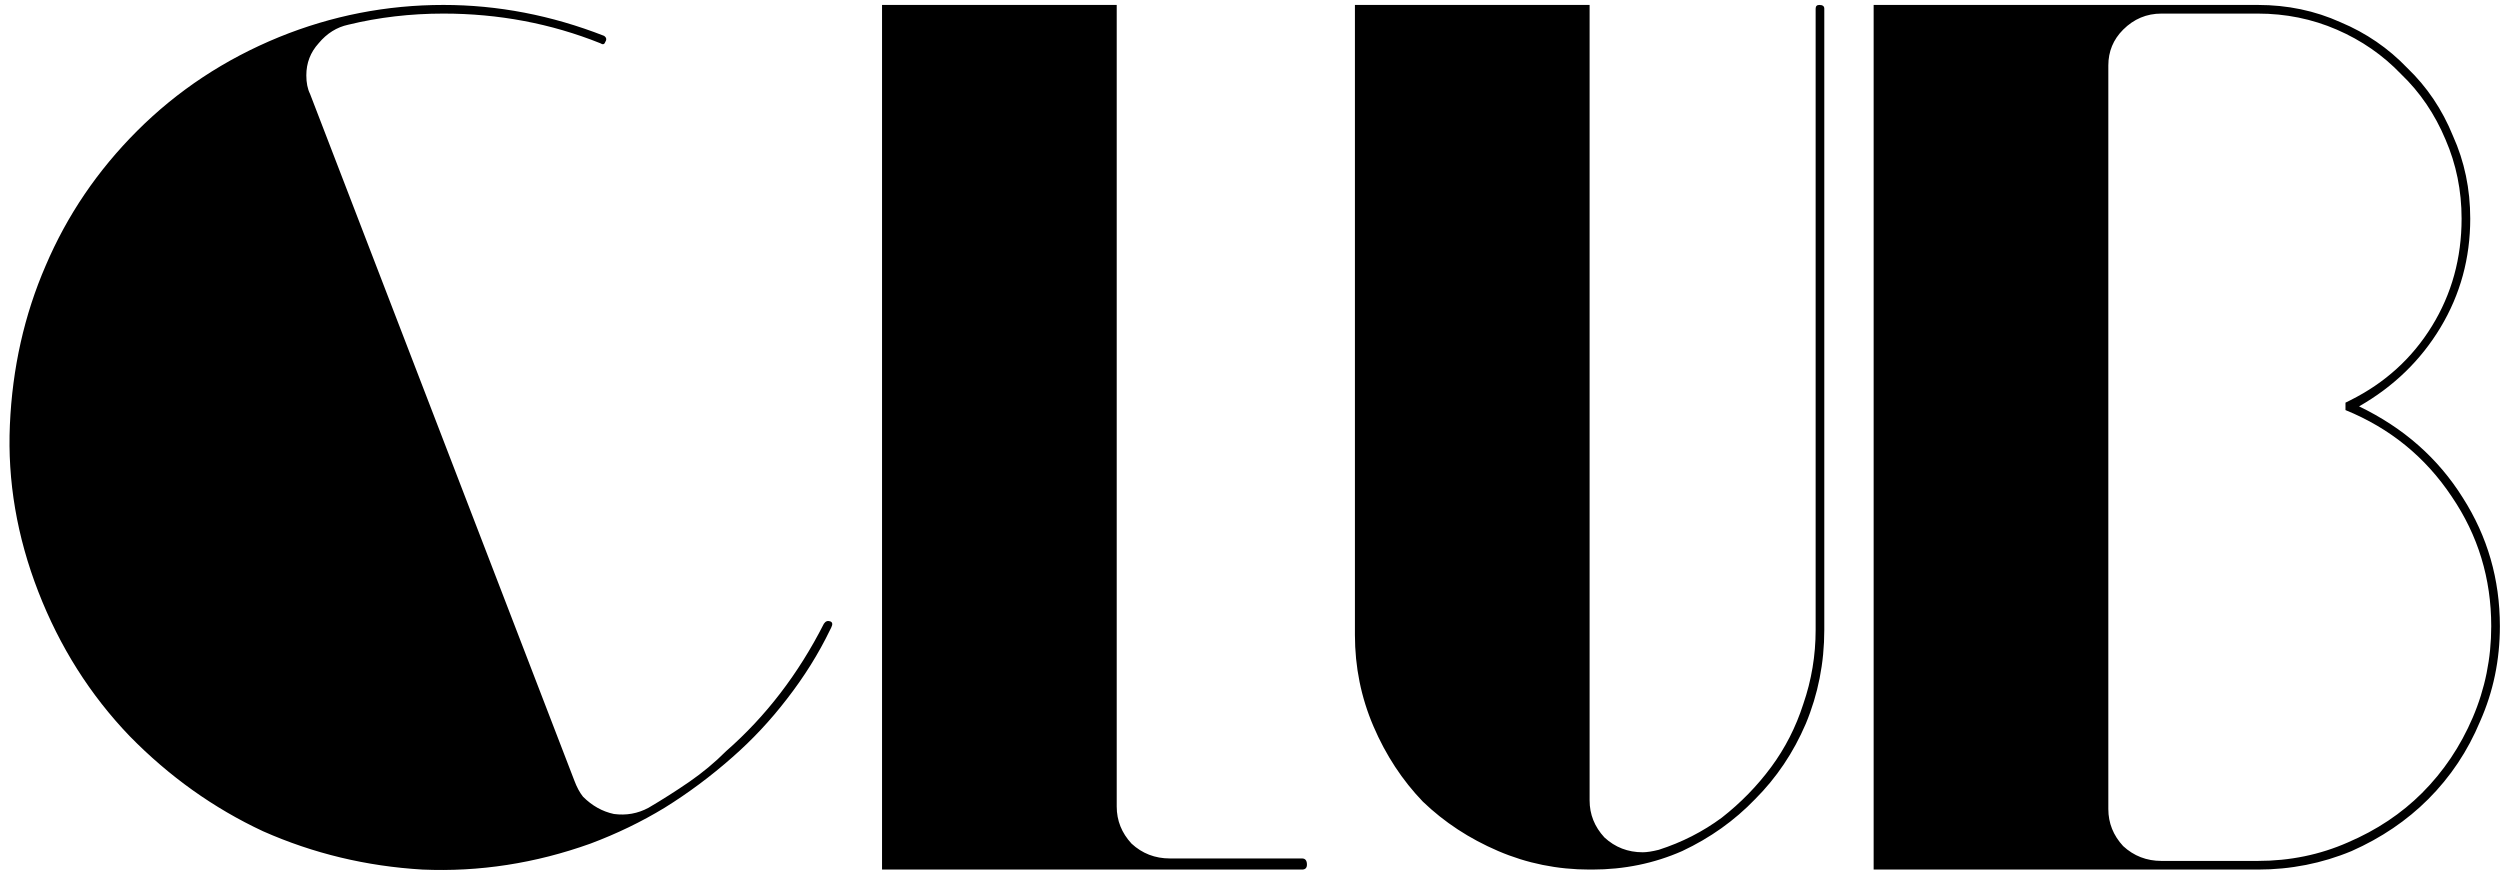<?xml version="1.0" encoding="UTF-8"?> <svg xmlns="http://www.w3.org/2000/svg" width="253" height="88" viewBox="0 0 253 88" fill="none"><path d="M58.125 79C58.375 79.667 58.667 80.208 59 80.625C59.917 81.542 60.958 82.125 62.125 82.375C63.375 82.542 64.542 82.333 65.625 81.75C67.042 80.917 68.417 80.042 69.75 79.125C71.083 78.208 72.333 77.167 73.5 76C77.5 72.5 80.792 68.208 83.375 63.125C83.542 62.875 83.75 62.792 84 62.875C84.25 62.958 84.292 63.167 84.125 63.5L84 63.75C82.833 66.167 81.375 68.5 79.625 70.75C77.958 72.917 76.125 74.875 74.125 76.625C71.958 78.542 69.667 80.25 67.25 81.75C64.917 83.167 62.417 84.375 59.75 85.375C54.167 87.375 48.5 88.25 42.75 88C37.083 87.667 31.708 86.375 26.625 84.125C21.625 81.792 17.125 78.583 13.125 74.5C9.125 70.333 6.042 65.458 3.875 59.875C1.708 54.292 0.75 48.667 1 43C1.25 37.25 2.458 31.875 4.625 26.875C6.792 21.792 9.875 17.25 13.875 13.25C17.958 9.167 22.75 6 28.25 3.75C33.583 1.583 39.125 0.5 44.875 0.5C50.375 0.5 55.792 1.542 61.125 3.625C61.375 3.792 61.417 4 61.25 4.25C61.167 4.5 61 4.542 60.75 4.375C55.75 2.375 50.458 1.375 44.875 1.375C41.542 1.375 38.333 1.75 35.25 2.5C34.083 2.75 33.083 3.375 32.25 4.375C31.417 5.292 31 6.375 31 7.625C31 8.375 31.125 9 31.375 9.5L58.125 79ZM113.012 81.625C113.012 83.042 113.512 84.292 114.512 85.375C115.595 86.375 116.887 86.875 118.387 86.875H131.762C132.095 86.875 132.262 87.083 132.262 87.5C132.262 87.833 132.095 88 131.762 88H89.262V0.5H113.012V81.625ZM183.743 0.875C183.743 0.625 183.868 0.5 184.118 0.5C184.452 0.5 184.618 0.625 184.618 0.875V63.75C184.618 67.083 183.993 70.25 182.743 73.25C181.493 76.167 179.785 78.708 177.618 80.875C175.535 83.042 173.077 84.792 170.243 86.125C167.41 87.375 164.368 88 161.118 88H160.868C157.618 88 154.535 87.375 151.618 86.125C148.701 84.875 146.16 83.208 143.993 81.125C141.91 78.958 140.243 76.417 138.993 73.5C137.743 70.583 137.118 67.5 137.118 64.25V0.5H160.868V81C160.868 82.417 161.368 83.667 162.368 84.75C163.451 85.75 164.743 86.25 166.243 86.25C166.66 86.25 167.201 86.167 167.868 86C170.201 85.25 172.326 84.167 174.243 82.75C176.16 81.25 177.826 79.542 179.243 77.625C180.66 75.708 181.743 73.583 182.493 71.25C183.326 68.833 183.743 66.333 183.743 63.75V0.875ZM237.363 40.75L237.863 40.5C241.363 38.75 244.113 36.25 246.113 33C248.113 29.75 249.113 26.125 249.113 22.125C249.113 19.292 248.572 16.625 247.488 14.125C246.405 11.542 244.905 9.333 242.988 7.5C241.155 5.583 238.988 4.083 236.488 3C233.988 1.917 231.322 1.375 228.488 1.375H228.363H218.738C217.238 1.375 215.947 1.917 214.863 3C213.863 4 213.363 5.208 213.363 6.625V81.875C213.363 83.292 213.863 84.542 214.863 85.625C215.947 86.625 217.238 87.125 218.738 87.125H218.988H228.488C231.738 87.125 234.78 86.5 237.613 85.25C240.53 84 243.03 82.333 245.113 80.25C247.28 78.083 248.988 75.542 250.238 72.625C251.488 69.708 252.113 66.625 252.113 63.375C252.113 58.542 250.78 54.167 248.113 50.25C245.447 46.25 241.863 43.333 237.363 41.5V40.75ZM238.738 41.125C243.238 43.292 246.738 46.375 249.238 50.375C251.738 54.292 252.988 58.625 252.988 63.375C252.988 66.792 252.322 70 250.988 73C249.738 76 247.988 78.625 245.738 80.875C243.572 83.042 240.988 84.792 237.988 86.125C234.988 87.375 231.822 88 228.488 88H189.613V0.5H228.363H228.488C231.488 0.5 234.28 1.083 236.863 2.25C239.447 3.333 241.697 4.875 243.613 6.875C245.613 8.792 247.155 11.083 248.238 13.75C249.405 16.333 249.988 19.125 249.988 22.125C249.988 26.125 248.988 29.792 246.988 33.125C244.988 36.458 242.238 39.125 238.738 41.125Z" fill="black"></path></svg> 